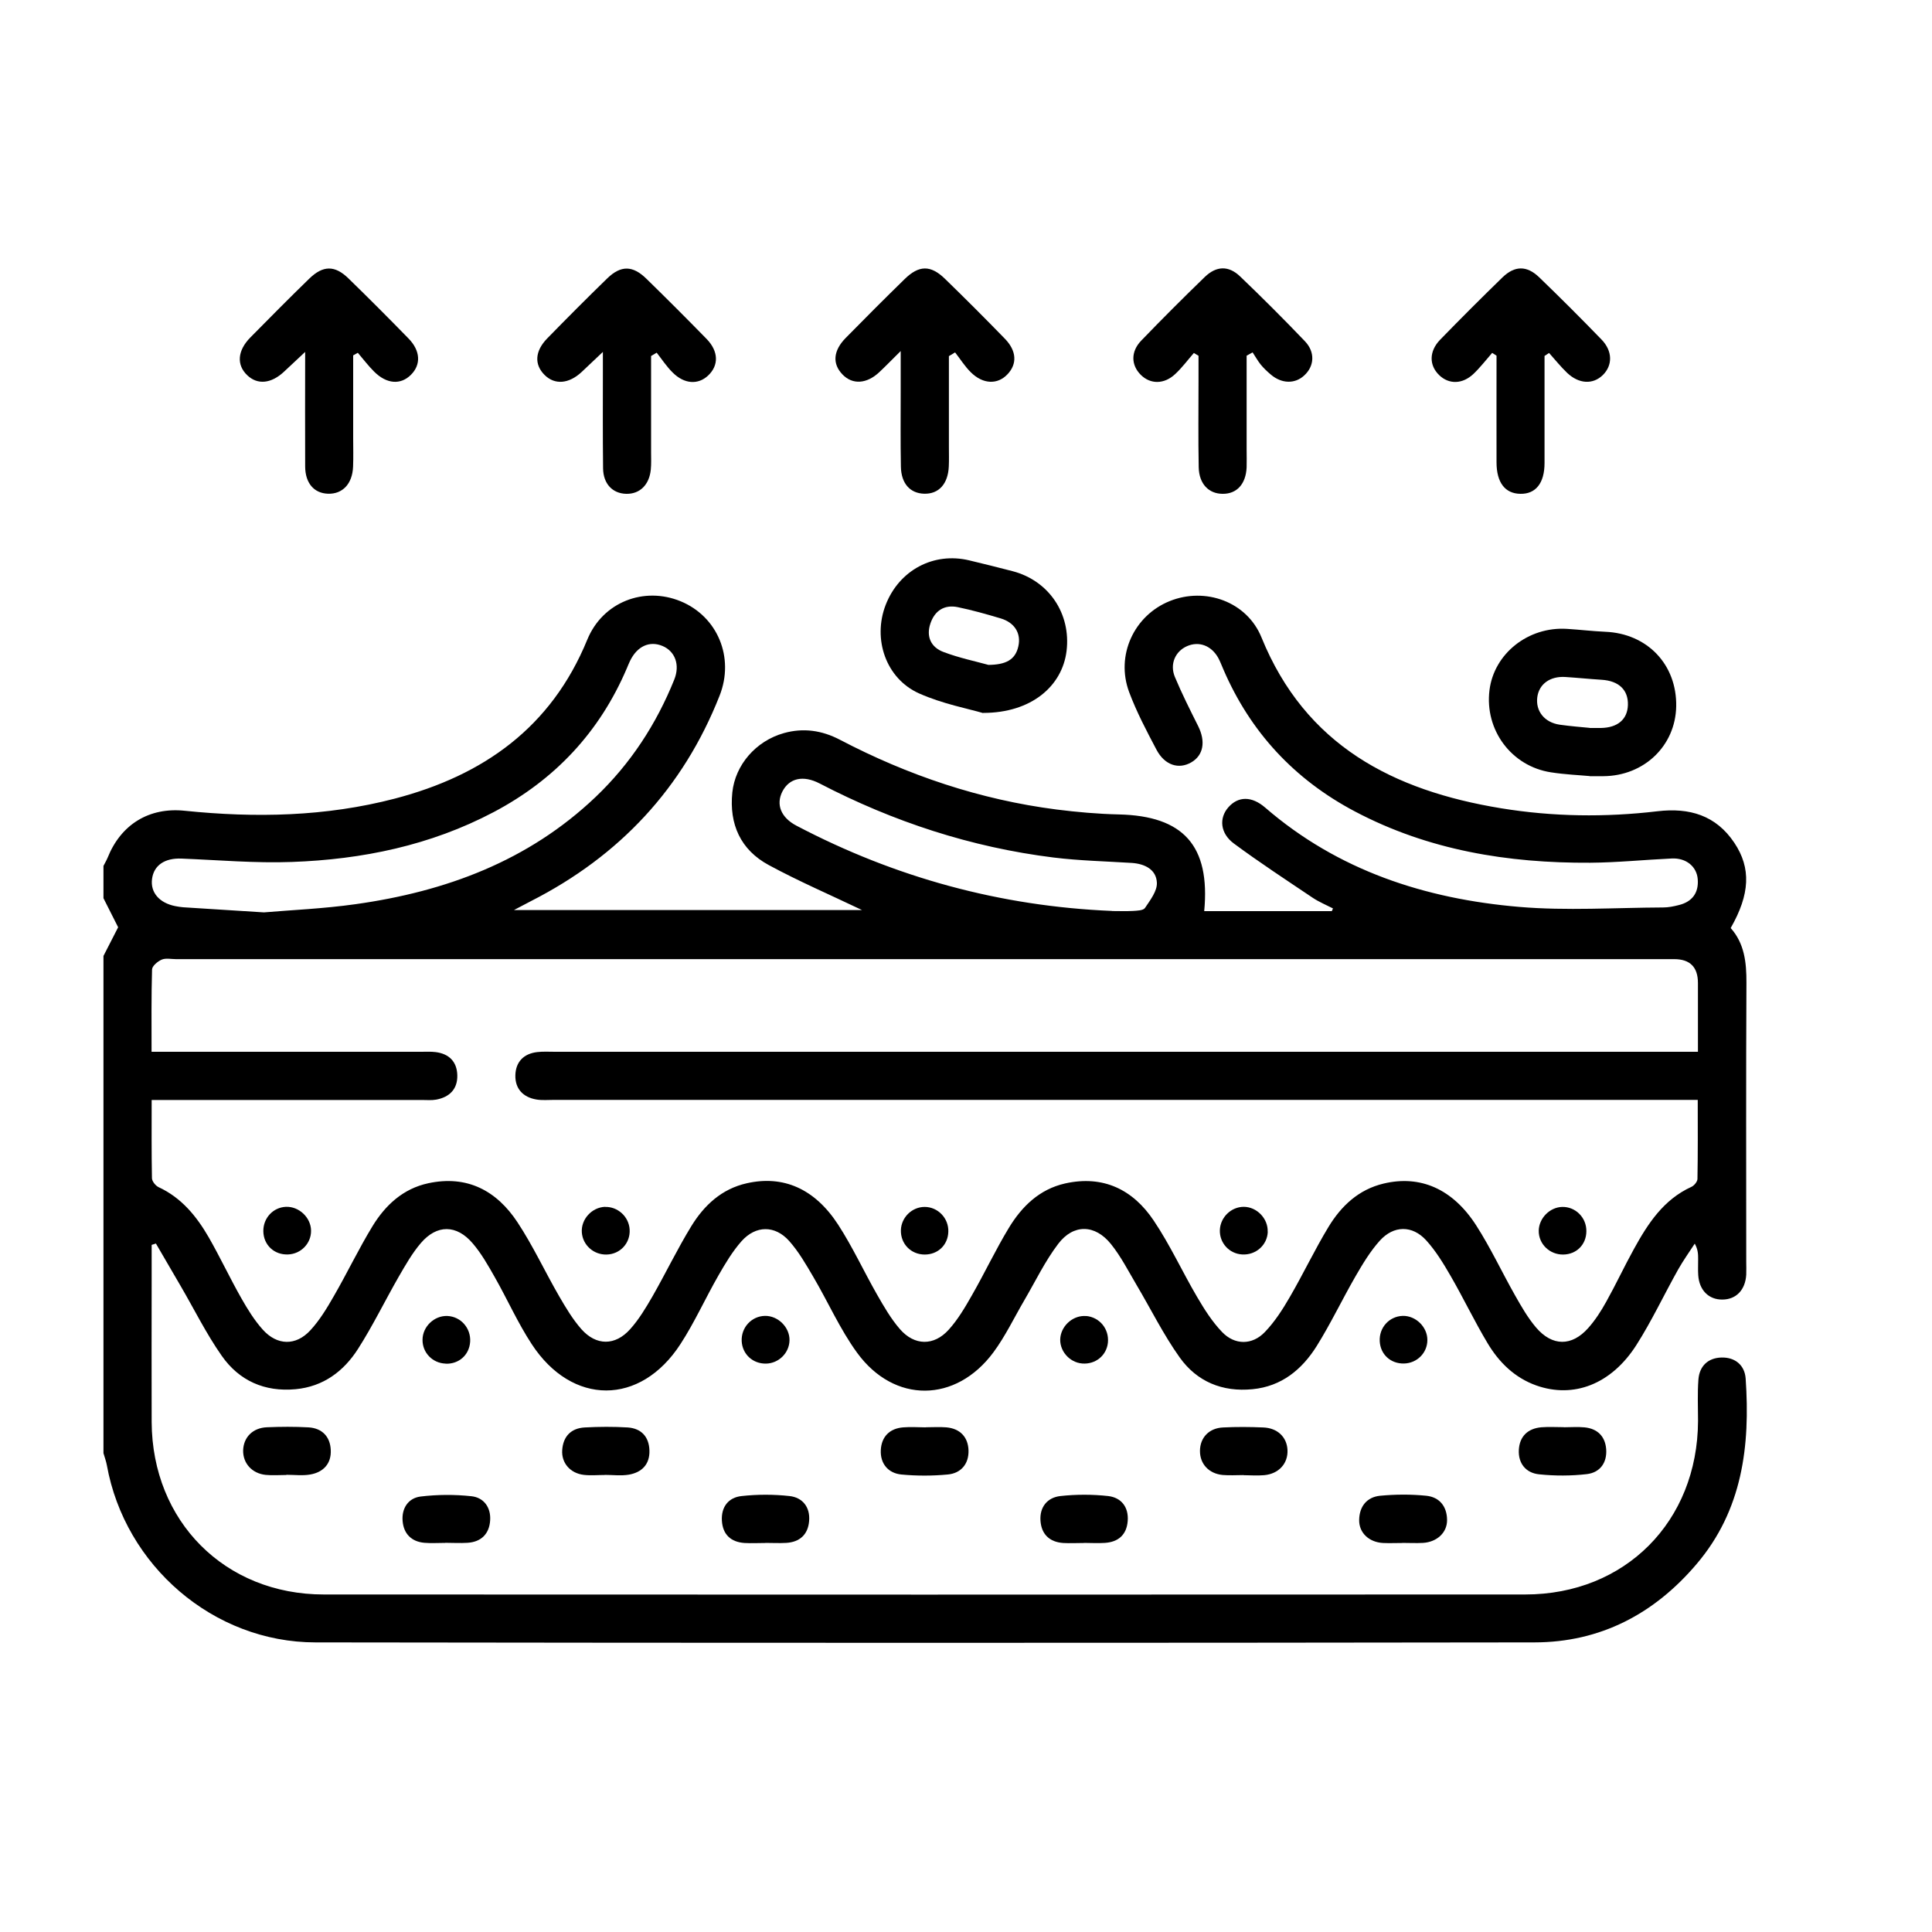 <?xml version="1.0" encoding="UTF-8"?>
<svg id="Layer_1" data-name="Layer 1" xmlns="http://www.w3.org/2000/svg" viewBox="0 0 200 200">
  <defs>
    <style>
      .cls-1 {
        stroke-width: 0px;
      }
    </style>
  </defs>
  <path class="cls-1" d="m10.71,89.64c.14-.28.31-.56.43-.85,1.37-3.43,4.28-5.25,7.99-4.86,7.32.75,14.59.61,21.75-1.26,9.17-2.4,16.19-7.37,19.91-16.44,1.6-3.92,5.88-5.54,9.66-3.99,3.82,1.57,5.61,5.81,4.04,9.78-3.78,9.58-10.37,16.6-19.52,21.26-.47.24-.94.49-1.77.93h36.04c-3.35-1.6-6.58-2.99-9.66-4.66-2.91-1.57-4.11-4.22-3.77-7.52.3-2.85,2.44-5.33,5.34-6.14,2-.56,3.92-.29,5.78.68,7.07,3.7,14.52,6.21,22.44,7.23,2.14.27,4.29.46,6.45.51,6.67.15,9.48,3.22,8.84,10.01,2.21,0,4.4,0,6.59,0s4.41,0,6.62,0c.04-.09.08-.19.12-.28-.7-.36-1.43-.66-2.08-1.09-2.75-1.85-5.52-3.66-8.18-5.63-1.43-1.06-1.55-2.64-.57-3.75,1.01-1.15,2.41-1.18,3.81.03,7.55,6.53,16.57,9.45,26.28,10.28,4.94.42,9.94.08,14.91.06.55,0,1.1-.11,1.64-.25,1.38-.34,2.06-1.27,1.95-2.67-.1-1.32-1.21-2.22-2.68-2.15-2.82.13-5.63.42-8.45.44-8.51.05-16.76-1.29-24.38-5.32-6.24-3.3-10.79-8.19-13.59-14.68-.18-.41-.33-.82-.54-1.21-.72-1.28-2-1.75-3.23-1.21-1.21.53-1.81,1.85-1.26,3.18.72,1.73,1.57,3.41,2.41,5.09.8,1.6.55,3.03-.71,3.76-1.3.75-2.74.3-3.59-1.29-1.03-1.95-2.07-3.92-2.84-5.98-1.42-3.8.5-7.94,4.21-9.43,3.66-1.47,7.98.05,9.49,3.77,4.55,11.19,13.64,15.85,24.79,17.68,5.38.88,10.8.95,16.21.31,3.3-.39,6.05.42,7.95,3.27,1.75,2.62,1.62,5.32-.38,8.82,1.42,1.59,1.64,3.55,1.63,5.66-.05,9.63-.02,19.26-.02,28.89,0,.44.02.89,0,1.33-.09,1.58-1.04,2.57-2.46,2.58-1.42.02-2.41-.97-2.51-2.53-.04-.55,0-1.11-.01-1.66,0-.48,0-.97-.35-1.6-.58.89-1.2,1.76-1.72,2.68-1.46,2.6-2.73,5.32-4.33,7.83-2.6,4.06-6.5,5.54-10.36,4.17-2.24-.8-3.86-2.4-5.04-4.38-1.36-2.27-2.5-4.67-3.83-6.97-.74-1.28-1.53-2.58-2.52-3.67-1.44-1.58-3.36-1.56-4.8.03-.99,1.1-1.77,2.4-2.51,3.68-1.38,2.39-2.57,4.9-4.03,7.24-1.52,2.42-3.63,4.17-6.64,4.46-3.13.31-5.76-.79-7.54-3.29-1.69-2.37-2.99-5.02-4.48-7.53-.84-1.42-1.6-2.92-2.63-4.2-1.65-2.06-3.89-2.11-5.47-.02-1.36,1.79-2.35,3.86-3.49,5.81-1.06,1.81-1.97,3.73-3.21,5.41-3.89,5.25-10.27,5.32-14.11.05-1.78-2.44-3.01-5.27-4.55-7.88-.75-1.28-1.51-2.6-2.49-3.7-1.47-1.64-3.45-1.62-4.92.02-.94,1.06-1.69,2.32-2.4,3.56-1.35,2.35-2.46,4.84-3.93,7.1-4.15,6.4-11.22,6.4-15.4,0-1.45-2.21-2.53-4.66-3.84-6.96-.68-1.2-1.37-2.42-2.26-3.46-1.67-1.97-3.72-1.98-5.38-.03-.89,1.04-1.58,2.26-2.27,3.45-1.43,2.49-2.69,5.09-4.23,7.5-1.48,2.31-3.58,3.9-6.46,4.17-3.21.3-5.84-.88-7.64-3.45-1.61-2.29-2.86-4.84-4.28-7.27-.84-1.45-1.69-2.91-2.54-4.36-.15.05-.29.09-.44.14,0,1.19,0,2.37,0,3.56,0,4.93-.02,9.85,0,14.78.05,10.27,7.57,17.85,17.82,17.85,41.46.02,82.91.02,124.37,0,10.35,0,17.84-7.56,17.89-17.95,0-1.44-.07-2.88.04-4.31.11-1.4,1.01-2.24,2.4-2.27,1.4-.03,2.39.79,2.49,2.18.48,6.96-.33,13.62-5.08,19.2-4.39,5.17-9.97,8.1-16.78,8.11-42.07.06-84.13.06-126.2,0-10.56-.01-19.72-7.94-21.59-18.35-.08-.42-.23-.83-.35-1.24,0-17.16,0-34.32,0-51.47.51-1,1.02-1.99,1.52-2.97-.51-1.01-1.02-2.01-1.52-3.01,0-1.11,0-2.21,0-3.32Zm4.99,24.23c0,2.81-.02,5.45.03,8.09,0,.32.37.78.68.93,2.38,1.1,3.94,3.02,5.2,5.2,1.18,2.06,2.19,4.22,3.36,6.28.65,1.15,1.36,2.3,2.23,3.27,1.49,1.66,3.43,1.7,4.93.07.96-1.04,1.72-2.3,2.43-3.54,1.38-2.39,2.57-4.89,4.01-7.25,1.33-2.17,3.16-3.87,5.76-4.43,4.04-.87,7.09.78,9.24,4.04,1.61,2.44,2.84,5.11,4.31,7.65.69,1.19,1.41,2.4,2.31,3.42,1.53,1.72,3.49,1.73,5.04,0,.91-1.01,1.63-2.22,2.32-3.41,1.37-2.4,2.57-4.9,4.01-7.25,1.33-2.17,3.15-3.87,5.75-4.45,3.75-.85,7.02.54,9.45,4.28,1.5,2.31,2.66,4.84,4.03,7.24.71,1.24,1.44,2.51,2.37,3.58,1.5,1.73,3.52,1.76,5.05.06.95-1.05,1.69-2.31,2.4-3.56,1.32-2.3,2.45-4.71,3.82-6.97,1.35-2.23,3.17-4.01,5.83-4.61,3.94-.88,7.02.63,9.17,3.84,1.69,2.51,2.96,5.3,4.5,7.92.75,1.28,1.56,2.56,2.58,3.62,1.31,1.37,3.12,1.37,4.43,0,1.02-1.06,1.84-2.34,2.58-3.62,1.39-2.39,2.57-4.89,4-7.25,1.32-2.18,3.13-3.89,5.72-4.5,3.78-.9,7.14.54,9.58,4.34,1.49,2.32,2.66,4.84,4.02,7.24.65,1.15,1.32,2.32,2.17,3.32,1.68,1.97,3.7,1.97,5.4.06.73-.82,1.34-1.77,1.87-2.73,1-1.79,1.86-3.64,2.85-5.43,1.45-2.64,3.07-5.14,5.97-6.46.28-.13.61-.53.62-.81.05-2.69.03-5.38.03-8.19-.91,0-1.62,0-2.33,0-38.69,0-77.38,0-116.07,0-.61,0-1.23.06-1.82-.04-1.38-.23-2.21-1.11-2.18-2.5.03-1.38.85-2.25,2.27-2.41.6-.07,1.22-.03,1.83-.03,38.69,0,77.38,0,116.07,0,.7,0,1.4,0,2.25,0,0-2.5,0-4.81,0-7.12q0-2.47-2.46-2.47c-51.7,0-103.39,0-155.09,0-.5,0-1.05-.13-1.48.05-.42.18-.99.66-1,1.02-.08,2.8-.05,5.6-.05,8.52.8,0,1.4,0,2,0,8.63,0,17.27,0,25.9,0,.5,0,1-.03,1.49.03,1.41.17,2.23,1,2.26,2.41.03,1.42-.8,2.25-2.17,2.51-.48.09-.99.04-1.49.04-8.69,0-17.38,0-26.07,0h-1.93Zm11.62-19.42c2.78-.24,6.16-.38,9.49-.85,9.33-1.31,17.87-4.46,24.84-11.09,3.62-3.45,6.29-7.54,8.15-12.16.61-1.52.09-2.93-1.22-3.48-1.34-.56-2.62.02-3.36,1.55-.12.25-.22.5-.33.76-2.82,6.61-7.45,11.54-13.79,14.89-6.54,3.45-13.6,4.9-20.89,5.16-3.8.14-7.62-.2-11.42-.35-1.72-.07-2.86.68-3.05,2.1-.19,1.39.74,2.49,2.4,2.82.27.05.55.1.82.12,2.59.17,5.18.33,8.37.53Zm87.81-.14c.72,0,1.44.03,2.16-.01.43-.03,1.06-.04,1.24-.31.54-.81,1.27-1.75,1.23-2.61-.06-1.37-1.25-1.96-2.6-2.05-2.7-.17-5.42-.23-8.1-.56-8.53-1.06-16.58-3.7-24.2-7.66-1.73-.9-3.16-.55-3.87.83-.68,1.34-.15,2.69,1.45,3.53,10.24,5.38,21.13,8.35,32.68,8.83Z"/>
  <path class="cls-1" d="m164.57,80.34c-1.06-.1-2.55-.16-4.02-.39-4.09-.63-6.87-4.38-6.36-8.5.47-3.79,4.01-6.6,8.01-6.35,1.32.08,2.64.24,3.96.3,4.36.17,7.44,3.39,7.36,7.73-.08,4.08-3.33,7.19-7.53,7.22-.33,0-.66,0-1.42,0Zm0-4.98c.61,0,.89,0,1.16,0,1.73-.03,2.74-.89,2.79-2.37.05-1.57-.94-2.51-2.72-2.62-1.26-.08-2.52-.21-3.78-.29-1.57-.09-2.7.74-2.88,2.09-.19,1.44.74,2.62,2.32,2.85,1.14.16,2.29.25,3.11.33Z"/>
  <path class="cls-1" d="m101.78,73.82c-1.51-.45-4.2-.95-6.64-2.04-3.44-1.54-4.82-5.63-3.46-9.15,1.39-3.6,4.96-5.51,8.66-4.62,1.5.36,3,.73,4.49,1.12,3.75.98,6.05,4.4,5.58,8.26-.45,3.65-3.66,6.41-8.63,6.41Zm.5-4.99c1.82-.01,2.83-.51,3.14-1.93.3-1.34-.39-2.45-1.82-2.88-1.47-.44-2.96-.86-4.46-1.17-1.38-.28-2.37.36-2.82,1.68-.47,1.37.06,2.48,1.34,2.96,1.63.62,3.37.98,4.63,1.33Z"/>
  <path class="cls-1" d="m98.23,36.87c0,3.14,0,6.28,0,9.42,0,.66.02,1.33-.01,1.99-.08,1.82-1.04,2.87-2.55,2.83-1.45-.04-2.38-1.05-2.41-2.8-.05-2.6-.02-5.19-.02-7.79,0-1.21,0-2.42,0-4.18-.96.95-1.58,1.59-2.22,2.19-1.3,1.22-2.77,1.31-3.8.24-1.07-1.1-.98-2.46.33-3.79,2.01-2.05,4.04-4.08,6.1-6.09,1.48-1.45,2.69-1.47,4.17-.03,2.1,2.04,4.17,4.11,6.21,6.21,1.22,1.26,1.28,2.61.26,3.68-1.02,1.08-2.53,1.04-3.79-.21-.62-.61-1.09-1.37-1.63-2.06-.21.13-.42.25-.63.38Z"/>
  <path class="cls-1" d="m67.4,36.86c0,3.31,0,6.62,0,9.94,0,.61.03,1.22-.03,1.82-.16,1.58-1.15,2.54-2.56,2.5-1.4-.04-2.36-1.03-2.38-2.64-.04-3.37-.02-6.75-.02-10.13,0-.49,0-.98,0-1.92-.91.86-1.55,1.47-2.2,2.08-1.32,1.23-2.77,1.35-3.82.32-1.1-1.08-1.03-2.48.26-3.8,2.05-2.1,4.12-4.18,6.22-6.22,1.41-1.36,2.63-1.34,4.05.05,2.1,2.05,4.17,4.12,6.22,6.22,1.26,1.29,1.28,2.75.16,3.8-1.04.97-2.46.89-3.67-.32-.62-.61-1.11-1.36-1.65-2.05l-.59.35Z"/>
  <path class="cls-1" d="m129.05,36.83c0,3.24,0,6.49,0,9.73,0,.61.02,1.22,0,1.83-.08,1.71-1.01,2.74-2.47,2.73-1.45,0-2.45-1.02-2.49-2.74-.06-2.99-.02-5.98-.02-8.96,0-.86,0-1.72,0-2.59-.16-.1-.32-.19-.48-.29-.64.73-1.22,1.52-1.93,2.18-1.15,1.08-2.57,1.07-3.56.09-1.02-1.01-1.06-2.41.04-3.55,2.15-2.23,4.34-4.42,6.57-6.58,1.21-1.17,2.48-1.21,3.68-.05,2.28,2.18,4.51,4.41,6.69,6.69,1.09,1.14.98,2.59-.07,3.55-.96.89-2.33.86-3.45-.09-.38-.32-.75-.67-1.06-1.05-.31-.39-.55-.83-.83-1.25-.21.11-.42.23-.62.34Z"/>
  <path class="cls-1" d="m36.56,36.8c0,2.84,0,5.69,0,8.53,0,.99.03,1.99-.01,2.98-.07,1.78-1.09,2.85-2.6,2.8-1.44-.05-2.35-1.09-2.36-2.82-.02-3.81,0-7.62,0-11.86-.88.83-1.53,1.43-2.18,2.04-1.33,1.25-2.75,1.39-3.81.38-1.13-1.07-1.03-2.55.32-3.92,2.02-2.05,4.04-4.09,6.1-6.09,1.42-1.38,2.64-1.39,4.04-.03,2.1,2.04,4.17,4.12,6.21,6.21,1.27,1.29,1.33,2.73.26,3.79-1.06,1.05-2.5.95-3.79-.33-.61-.6-1.13-1.3-1.7-1.96-.16.09-.32.18-.48.27Z"/>
  <path class="cls-1" d="m159.89,36.85c0,3.69,0,7.39,0,11.08,0,2.08-.91,3.22-2.5,3.19-1.58-.02-2.47-1.16-2.47-3.26-.01-3.68,0-7.36,0-11.04-.15-.1-.3-.19-.45-.29-.64.73-1.23,1.5-1.93,2.17-1.15,1.09-2.55,1.1-3.55.14-1.06-1.02-1.07-2.47.09-3.67,2.12-2.18,4.27-4.33,6.45-6.45,1.27-1.23,2.52-1.25,3.8-.02,2.19,2.11,4.34,4.26,6.45,6.44,1.17,1.2,1.17,2.68.14,3.69-1.02.99-2.46.93-3.69-.23-.67-.64-1.25-1.37-1.87-2.06-.15.1-.31.2-.46.3Z"/>
  <path class="cls-1" d="m46.08,159.72c-.72,0-1.44.05-2.15-.01-1.35-.12-2.14-.95-2.25-2.24-.12-1.31.57-2.39,1.86-2.55,1.74-.21,3.53-.22,5.27-.03,1.29.14,2.02,1.18,1.93,2.5-.09,1.38-.91,2.23-2.34,2.32-.77.05-1.55,0-2.32,0Z"/>
  <path class="cls-1" d="m95.83,147.75c.72,0,1.44-.05,2.15.01,1.42.13,2.24,1.02,2.28,2.39.04,1.39-.78,2.37-2.16,2.49-1.59.15-3.21.15-4.8,0-1.37-.14-2.19-1.14-2.12-2.53.07-1.37.9-2.24,2.32-2.35.77-.06,1.55-.01,2.32,0Z"/>
  <path class="cls-1" d="m145.16,159.73c-.66,0-1.33.03-1.99,0-1.45-.08-2.49-1.05-2.47-2.38.02-1.4.79-2.37,2.16-2.51,1.58-.15,3.21-.16,4.79,0,1.37.14,2.14,1.11,2.15,2.51.01,1.31-1.05,2.28-2.49,2.37-.72.04-1.44,0-2.15,0Z"/>
  <path class="cls-1" d="m29.65,152.69c-.72,0-1.44.06-2.15-.01-1.42-.15-2.36-1.21-2.33-2.54.04-1.35.99-2.33,2.46-2.39,1.43-.06,2.87-.07,4.3.01,1.41.08,2.25.96,2.31,2.34.07,1.4-.75,2.3-2.12,2.54-.8.14-1.65.03-2.48.03,0,0,0,.02,0,.02Z"/>
  <path class="cls-1" d="m62.6,152.69c-.72,0-1.44.07-2.15-.01-1.42-.16-2.35-1.24-2.25-2.58.1-1.41.92-2.25,2.32-2.33,1.48-.08,2.98-.09,4.47,0,1.4.1,2.2.97,2.24,2.39.04,1.44-.8,2.27-2.15,2.5-.81.13-1.65.02-2.48.02,0,0,0,0,0,0Z"/>
  <path class="cls-1" d="m128.72,152.7c-.72,0-1.44.05-2.15-.01-1.44-.14-2.36-1.15-2.35-2.5.01-1.37.94-2.36,2.4-2.42,1.38-.07,2.76-.06,4.14,0,1.48.05,2.45.99,2.52,2.32.07,1.4-.89,2.48-2.41,2.62-.71.06-1.43.01-2.15,0Z"/>
  <path class="cls-1" d="m161.88,147.75c.72,0,1.44-.06,2.15.01,1.33.13,2.13.92,2.24,2.24.11,1.42-.64,2.44-2,2.6-1.63.19-3.32.19-4.95.02-1.36-.14-2.17-1.13-2.09-2.54.08-1.39.93-2.21,2.34-2.33.77-.06,1.54-.01,2.32-.01,0,0,0,0,0,0Z"/>
  <path class="cls-1" d="m79.22,159.73c-.72,0-1.44.04-2.15,0-1.42-.1-2.25-.88-2.34-2.3-.09-1.43.68-2.42,2.05-2.56,1.63-.18,3.32-.18,4.95,0,1.36.15,2.15,1.16,2.03,2.58-.11,1.39-.96,2.19-2.38,2.27-.71.04-1.43,0-2.15,0Z"/>
  <path class="cls-1" d="m112.21,159.73c-.72,0-1.44.04-2.15,0-1.41-.1-2.25-.9-2.35-2.3-.1-1.42.71-2.41,2.06-2.56,1.63-.18,3.32-.18,4.95,0,1.36.16,2.13,1.15,2.02,2.58-.11,1.42-.96,2.18-2.37,2.27-.71.05-1.43,0-2.15,0Z"/>
  <path class="cls-1" d="m112.44,136.23c1.4.13,2.39,1.35,2.25,2.76-.14,1.33-1.28,2.26-2.64,2.16-1.38-.1-2.45-1.39-2.28-2.72.17-1.3,1.4-2.31,2.68-2.19Z"/>
  <path class="cls-1" d="m145.2,136.22c1.35-.04,2.57,1.15,2.56,2.5,0,1.33-1.07,2.4-2.42,2.43-1.38.03-2.44-.94-2.51-2.3-.08-1.42.99-2.59,2.38-2.63Z"/>
  <path class="cls-1" d="m46.12,141.16c-1.35-.05-2.39-1.13-2.38-2.46,0-1.37,1.22-2.53,2.58-2.47,1.38.06,2.44,1.26,2.35,2.67-.09,1.36-1.16,2.32-2.54,2.27Z"/>
  <path class="cls-1" d="m79.18,136.22c1.35-.03,2.57,1.17,2.55,2.52-.02,1.31-1.11,2.4-2.44,2.42-1.36.02-2.44-.97-2.51-2.32-.07-1.41,1.01-2.59,2.4-2.62Z"/>
  <path class="cls-1" d="m62.64,124.94c1.31-.04,2.46,1.01,2.54,2.33.09,1.41-.98,2.57-2.39,2.6-1.34.03-2.47-.98-2.56-2.3-.09-1.36,1.04-2.59,2.41-2.64Z"/>
  <path class="cls-1" d="m131.24,127.51c-.05,1.38-1.24,2.44-2.66,2.35-1.34-.08-2.35-1.2-2.3-2.53.05-1.32,1.17-2.4,2.47-2.4,1.36,0,2.53,1.22,2.48,2.58Z"/>
  <path class="cls-1" d="m161.83,129.87c-1.41.02-2.56-1.09-2.54-2.47.02-1.29,1.14-2.43,2.43-2.46,1.38-.03,2.52,1.11,2.5,2.52-.01,1.38-1.02,2.39-2.39,2.41Z"/>
  <path class="cls-1" d="m32.2,127.39c.02,1.32-1.04,2.42-2.38,2.47-1.44.06-2.55-.99-2.56-2.42-.01-1.35,1.01-2.45,2.33-2.51,1.35-.06,2.59,1.1,2.61,2.45Z"/>
  <path class="cls-1" d="m95.73,129.87c-1.43,0-2.51-1.11-2.47-2.53.04-1.32,1.15-2.4,2.46-2.4,1.37,0,2.5,1.17,2.45,2.57-.04,1.37-1.07,2.36-2.45,2.36Z"/>
</svg>